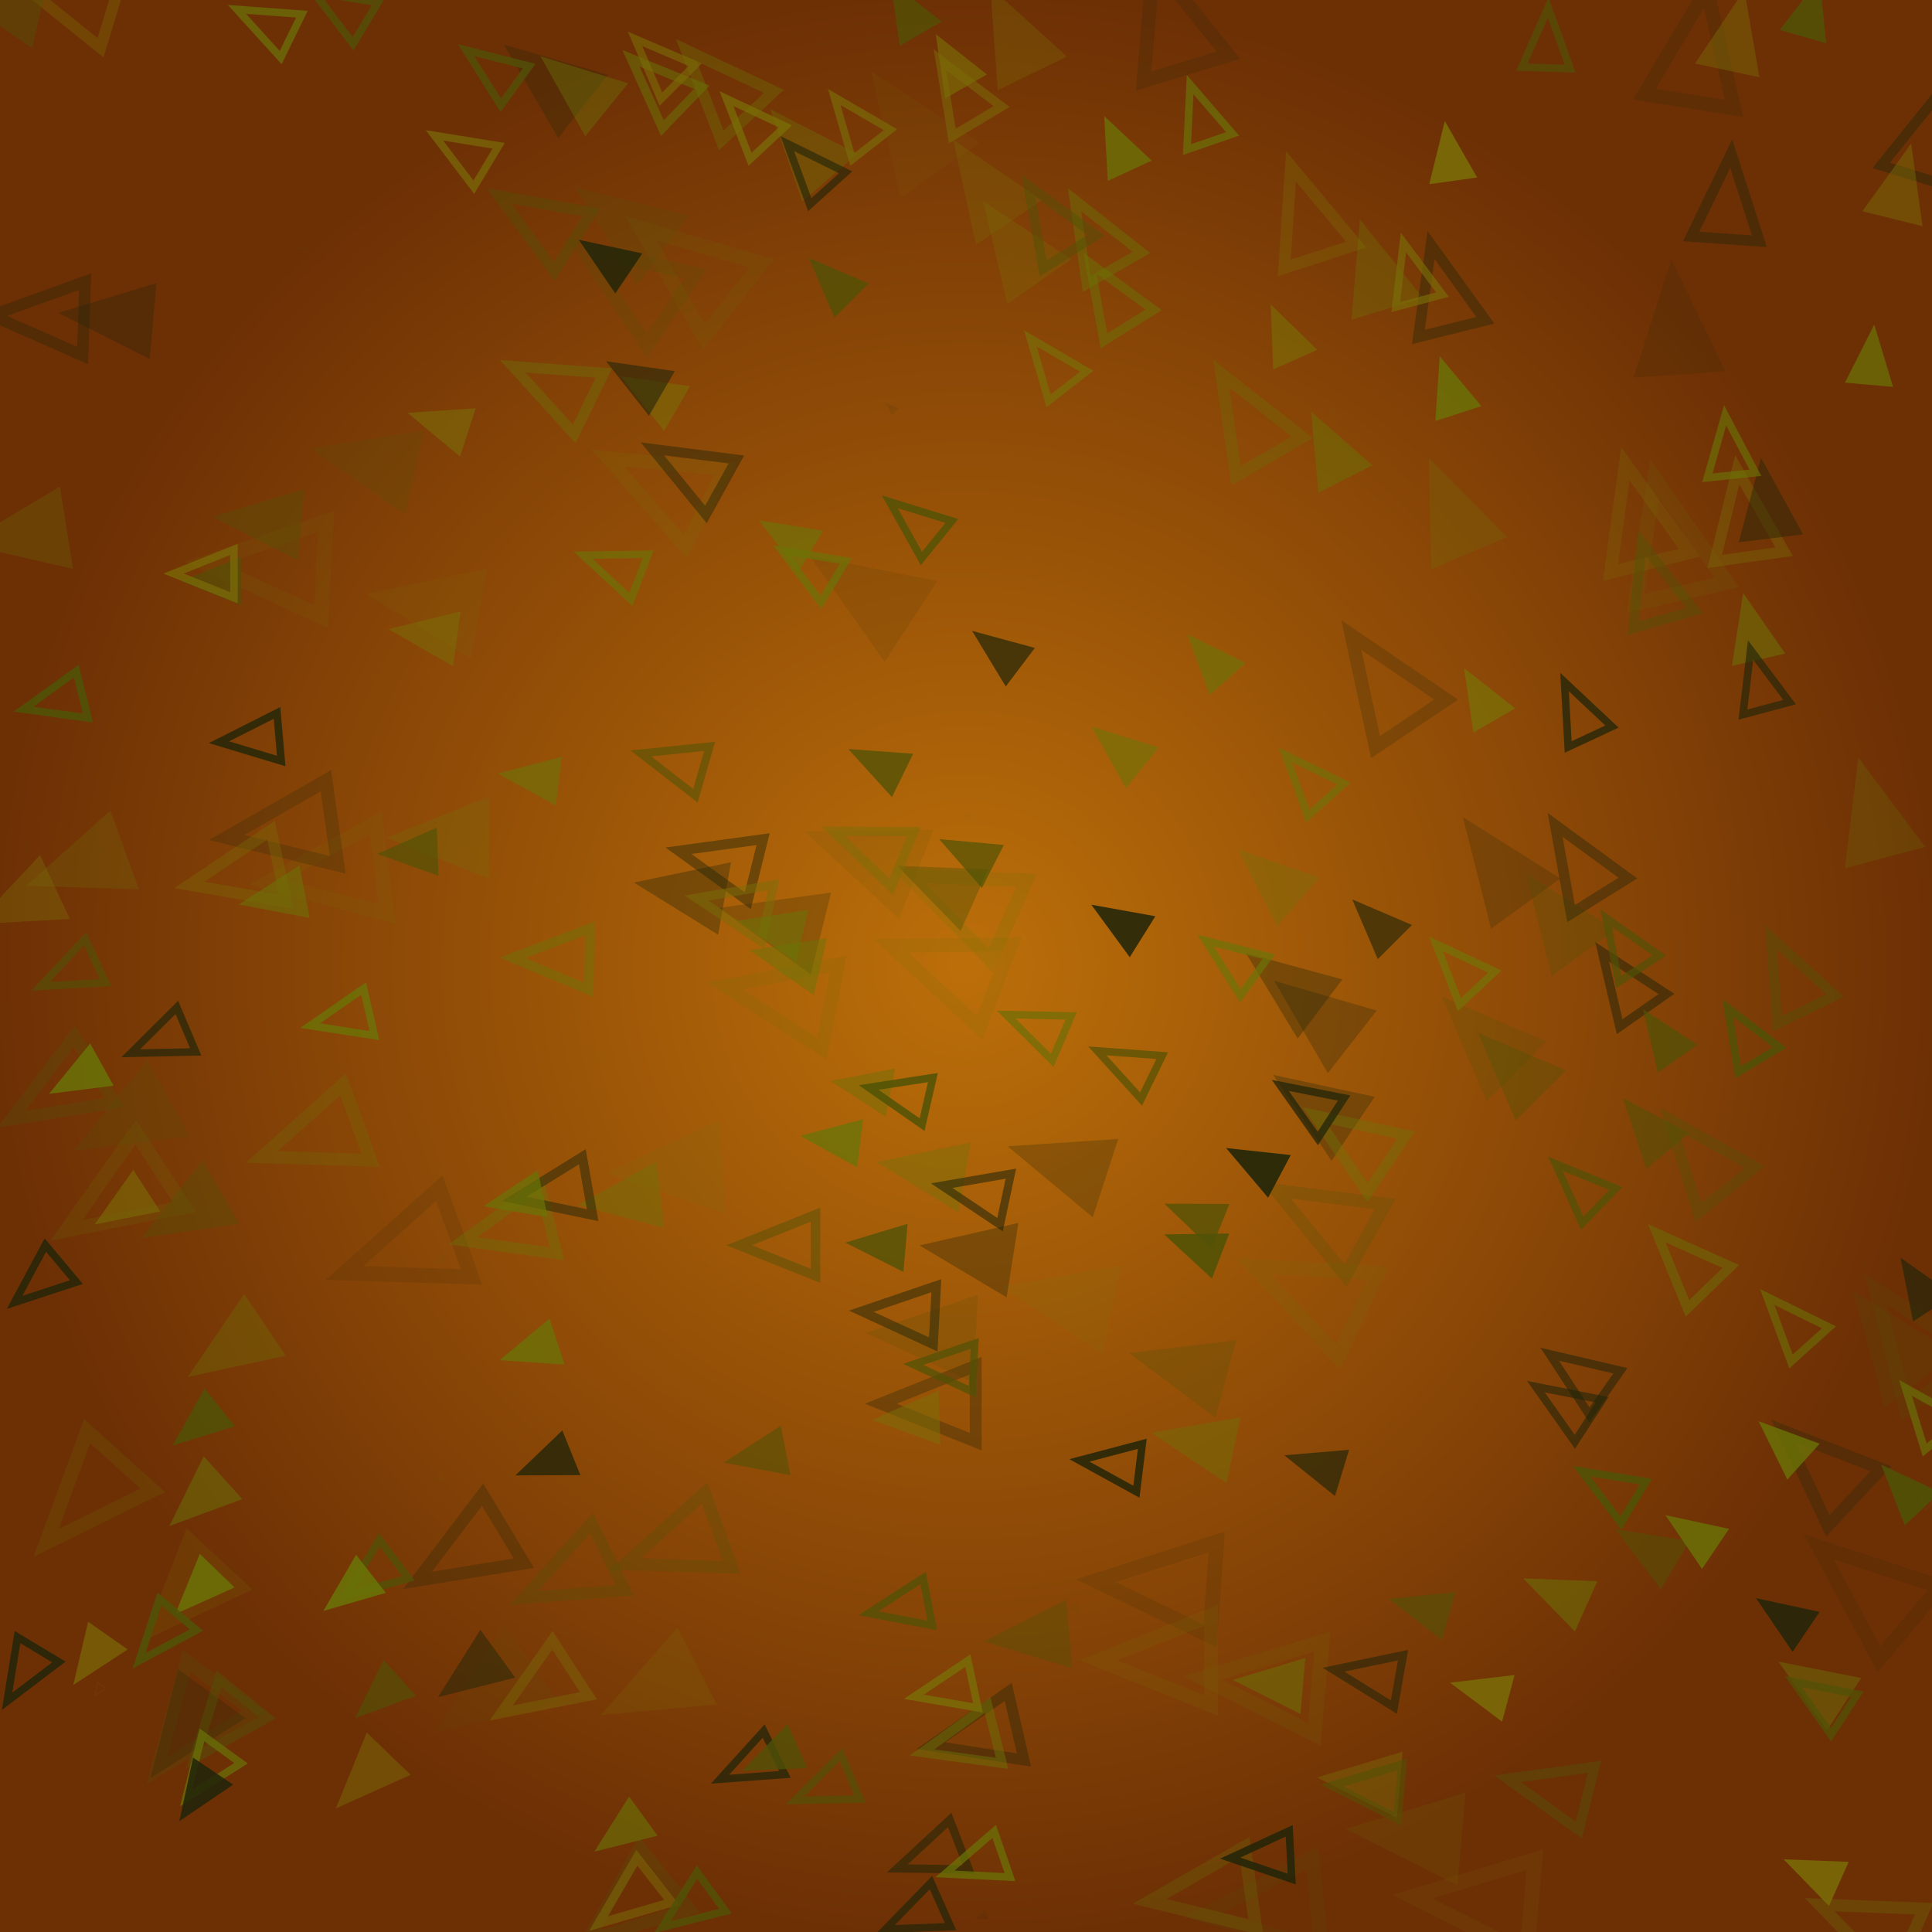 <svg xmlns="http://www.w3.org/2000/svg" preserveaspectratio="xMidYMid meet" viewBox="0 0 256 256" style="background-color: #000000"><style type="text/css">.c0{stroke:#7a6d07;fill:#7a6d07} .c1{stroke:#505206;fill:#505206} .c2{stroke:#1f2409;fill:#1f2409} .c3{stroke:#6a7407;fill:#6a7407} .f1 {filter:url(#b1)} .f2 {filter:url(#b2)} .f3 {filter:url(#b3)} .f4 {filter:url(#b4)} </style>
<defs><radialGradient id="gr" cx="50%" cy="50%" r="50%" fx="50%" fy="50%"><stop offset="0%" style="stop-color:#bc6f09; stop-opacity:1"/><stop offset="100%" style="stop-color:#6d3005; stop-opacity:1"/></radialGradient><filter id="b1" x="0" y="0" width="100%" height="100%"><feGaussianBlur in="SourceGraphic" stdDeviation="0.2"/></filter><filter id="b2" x="0" y="0" width="100%" height="100%"><feGaussianBlur in="SourceGraphic" stdDeviation="0.4"/></filter><filter id="b3" x="0" y="0" width="100%" height="100%"><feGaussianBlur in="SourceGraphic" stdDeviation="0.8"/></filter><filter id="b4" x="0" y="0" width="100%" height="100%"><feGaussianBlur in="SourceGraphic" stdDeviation="1.6"/></filter><circle id="s10" cx="0" cy="0" r="8" stroke-width="0"/><circle id="s11" cx="0" cy="0" r="8" fill="none" stroke-width="2"/><polygon id="s20" points="0,-12,0,12" fill="none" stroke-width="4"/><polygon id="s21" points="-4,-12,4,-12,4,12,-4,12" stroke-width="0"/><polygon id="s30" points="0,-8 6.4,8 -6.4,8" stroke-width="0"/><polygon id="s31" points="0,-8 6.4,8 -6.4,8" fill="none" stroke-width="2"/><polygon id="s40" points="-7.2,-8 7.2,-8 7.2,8 -7.2,8" stroke-width="0"/><polygon id="s41" points="-7.2,-8 7.2,-8 7.2,8 -7.2,8" fill="none" stroke-width="2"/></defs><rect x="0" y="0" width="256" height="256" style="fill:url(#gr)"/>
<clipPath id="rain-canvas-clip"><rect x="0" y="0" width="256" height="256" /></clipPath><g id="rain-canvas" clip-path="url(#rain-canvas-clip)"><g transform="translate(58,167) rotate(251)" opacity="0.053"><use href="#s30" class="c3 f4" transform="scale(0.105)"/></g>
<g transform="translate(119,159) rotate(278)" opacity="0.056"><use href="#s31" class="c3 f4" transform="scale(0.104)"/></g>
<g transform="translate(114,15) rotate(323)" opacity="0.059"><use href="#s30" class="c3 f4" transform="scale(0.104)"/></g>
<g transform="translate(93,123) rotate(280)" opacity="0.062"><use href="#s31" class="c3 f4" transform="scale(0.104)"/></g>
<g transform="translate(177,55) rotate(335)" opacity="0.065"><use href="#s31" class="c3 f4" transform="scale(0.103)"/></g>
<g transform="translate(58,196) rotate(241)" opacity="0.068"><use href="#s30" class="c0 f4" transform="scale(0.103)"/></g>
<g transform="translate(13,224) rotate(214)" opacity="0.071"><use href="#s31" class="c0 f4" transform="scale(0.103)"/></g>
<g transform="translate(175,96) rotate(321)" opacity="0.074"><use href="#s31" class="c0 f4" transform="scale(0.103)"/></g>
<g transform="translate(128,108) rotate(298)" opacity="0.077"><use href="#s30" class="c0 f4" transform="scale(0.102)"/></g>
<g transform="translate(40,33) rotate(288)" opacity="0.080"><use href="#s30" class="c1 f4" transform="scale(0.102)"/></g>
<g transform="translate(142,213) rotate(268)" opacity="0.083"><use href="#s30" class="c1 f4" transform="scale(0.102)"/></g>
<g transform="translate(148,140) rotate(296)" opacity="0.086"><use href="#s30" class="c0 f4" transform="scale(0.101)"/></g>
<g transform="translate(255,199) rotate(317)" opacity="0.089"><use href="#s31" class="c3 f4" transform="scale(0.101)"/></g>
<g transform="translate(79,140) rotate(269)" opacity="0.092"><use href="#s31" class="c0 f4" transform="scale(0.101)"/></g>
<g transform="translate(130,254) rotate(249)" opacity="0.095"><use href="#s30" class="c2 f4" transform="scale(0.101)"/></g>
<g transform="translate(118,54) rotate(312)" opacity="0.098"><use href="#s30" class="c2 f4" transform="scale(0.1)"/></g>
<g transform="translate(114,78) rotate(303)" opacity="0.101"><use href="#s30" class="c2 f4" transform="scale(0.999)"/></g>
<g transform="translate(120,16) rotate(325)" opacity="0.104"><use href="#s30" class="c0 f4" transform="scale(0.996)"/></g>
<g transform="translate(114,113) rotate(291)" opacity="0.107"><use href="#s30" class="c1 f4" transform="scale(0.993)"/></g>
<g transform="translate(64,225) rotate(234)" opacity="0.110"><use href="#s30" class="c1 f4" transform="scale(0.990)"/></g>
<g transform="translate(35,75) rotate(273)" opacity="0.113"><use href="#s31" class="c3 f4" transform="scale(0.987)"/></g>
<g transform="translate(195,252) rotate(275)" opacity="0.116"><use href="#s31" class="c0 f4" transform="scale(0.984)"/></g>
<g transform="translate(247,210) rotate(310)" opacity="0.119"><use href="#s31" class="c2 f4" transform="scale(0.981)"/></g>
<g transform="translate(53,166) rotate(250)" opacity="0.122"><use href="#s31" class="c2 f4" transform="scale(0.978)"/></g>
<g transform="translate(153,210) rotate(274)" opacity="0.125"><use href="#s31" class="c2 f4" transform="scale(0.975)"/></g>
<g transform="translate(221,71) rotate(347)" opacity="0.128"><use href="#s31" class="c3 f4" transform="scale(0.972)"/></g>
<g transform="translate(88,155) rotate(267)" opacity="0.131"><use href="#s30" class="c3 f4" transform="scale(0.969)"/></g>
<g transform="translate(91,35) rotate(308)" opacity="0.134"><use href="#s31" class="c3 f4" transform="scale(0.966)"/></g>
<g transform="translate(167,223) rotate(275)" opacity="0.137"><use href="#s31" class="c3 f4" transform="scale(0.963)"/></g>
<g transform="translate(186,243) rotate(275)" opacity="0.140"><use href="#s30" class="c3 f4" transform="scale(0.960)"/></g>
<g transform="translate(173,171) rotate(295)" opacity="0.143"><use href="#s31" class="c3 f4" transform="scale(0.957)"/></g>
<g transform="translate(222,42) rotate(356)" opacity="0.146"><use href="#s30" class="c2 f4" transform="scale(0.954)"/></g>
<g transform="translate(43,116) rotate(263)" opacity="0.149"><use href="#s31" class="c0 f4" transform="scale(0.951)"/></g>
<g transform="translate(56,80) rotate(280)" opacity="0.152"><use href="#s30" class="c0 f4" transform="scale(0.948)"/></g>
<g transform="translate(253,177) rotate(324)" opacity="0.155"><use href="#s31" class="c1 f4" transform="scale(0.945)"/></g>
<g transform="translate(167,253) rotate(264)" opacity="0.158"><use href="#s31" class="c1 f4" transform="scale(0.942)"/></g>
<g transform="translate(225,6) rotate(9)" opacity="0.161"><use href="#s31" class="c2 f4" transform="scale(0.939)"/></g>
<g transform="translate(140,172) rotate(282)" opacity="0.164"><use href="#s30" class="c0 f4" transform="scale(0.936)"/></g>
<g transform="translate(153,220) rotate(270)" opacity="0.167"><use href="#s31" class="c0 f4" transform="scale(0.933)"/></g>
<g transform="translate(24,212) rotate(223)" opacity="0.170"><use href="#s30" class="c0 f4" transform="scale(0.930)"/></g>
<g transform="translate(125,128) rotate(291)" opacity="0.173"><use href="#s31" class="c0 f4" transform="scale(0.927)"/></g>
<g transform="translate(15,159) rotate(237)" opacity="0.176"><use href="#s31" class="c3 f4" transform="scale(0.924)"/></g>
<g transform="translate(250,177) rotate(323)" opacity="0.179"><use href="#s30" class="c1 f4" transform="scale(0.921)"/></g>
<g transform="translate(155,2) rotate(343)" opacity="0.182"><use href="#s31" class="c2 f4" transform="scale(0.918)"/></g>
<g transform="translate(11,199) rotate(222)" opacity="0.185"><use href="#s31" class="c3 f4" transform="scale(0.915)"/></g>
<g transform="translate(122,177) rotate(273)" opacity="0.188"><use href="#s30" class="c1 f4" transform="scale(0.912)"/></g>
<g transform="translate(127,119) rotate(294)" opacity="0.191"><use href="#s31" class="c3 f4" transform="scale(0.909)"/></g>
<g transform="translate(16,149) rotate(241)" opacity="0.194"><use href="#s30" class="c1 f4" transform="scale(0.906)"/></g>
<g transform="translate(87,64) rotate(297)" opacity="0.197"><use href="#s31" class="c0 f4" transform="scale(0.903)"/></g>
<g transform="translate(83,37) rotate(304)" opacity="0.200"><use href="#s31" class="c1 f4" transform="scale(0.900)"/></g>
<g transform="translate(82,29) rotate(306)" opacity="0.203"><use href="#s30" class="c1 f4" transform="scale(0.897)"/></g>
<g transform="translate(86,224) rotate(243)" opacity="0.206"><use href="#s30" class="c0 f4" transform="scale(0.894)"/></g>
<g transform="translate(48,61) rotate(283)" opacity="0.209"><use href="#s30" class="c1 f4" transform="scale(0.891)"/></g>
<g transform="translate(103,132) rotate(281)" opacity="0.212"><use href="#s31" class="c0 f4" transform="scale(0.888)"/></g>
<g transform="translate(198,114) rotate(324)" opacity="0.215"><use href="#s30" class="c2 f4" transform="scale(0.885)"/></g>
<g transform="translate(183,90) rotate(326)" opacity="0.218"><use href="#s31" class="c2 f4" transform="scale(0.882)"/></g>
<g transform="translate(37,110) rotate(262)" opacity="0.221"><use href="#s31" class="c2 f4" transform="scale(0.879)"/></g>
<g transform="translate(196,137) rotate(315)" opacity="0.224"><use href="#s30" class="c1 f4" transform="scale(0.876)"/></g>
<g transform="translate(102,122) rotate(284)" opacity="0.227"><use href="#s30" class="c2 f4" transform="scale(0.873)"/></g>
<g transform="translate(25,229) rotate(217)" opacity="0.230"><use href="#s31" class="c1 f4" transform="scale(0.870)"/></g>
<g transform="translate(10,115) rotate(250)" opacity="0.233"><use href="#s30" class="c3 f4" transform="scale(0.867)"/></g>
<g transform="translate(24,230) rotate(216)" opacity="0.236"><use href="#s30" class="c2 f4" transform="scale(0.864)"/></g>
<g transform="translate(2,71) rotate(261)" opacity="0.239"><use href="#s30" class="c3 f4" transform="scale(0.861)"/></g>
<g transform="translate(248,107) rotate(345)" opacity="0.242"><use href="#s30" class="c3 f4" transform="scale(0.858)"/></g>
<g transform="translate(192,67) rotate(337)" opacity="0.245"><use href="#s30" class="c3 f4" transform="scale(0.855)"/></g>
<g transform="translate(140,154) rotate(288)" opacity="0.248"><use href="#s30" class="c2 f4" transform="scale(0.852)"/></g>
<g transform="translate(58,111) rotate(270)" opacity="0.251"><use href="#s30" class="c3 f4" transform="scale(0.849)"/></g>
<g transform="translate(175,161) rotate(299)" opacity="0.254"><use href="#s31" class="c1 f4" transform="scale(0.846)"/></g>
<g transform="translate(217,68) rotate(346)" opacity="0.257"><use href="#s31" class="c0 f4" transform="scale(0.843)"/></g>
<g transform="translate(159,251) rotate(262)" opacity="0.260"><use href="#s31" class="c3 f4" transform="scale(0.840)"/></g>
<g transform="translate(41,151) rotate(250)" opacity="0.263"><use href="#s31" class="c3 f4" transform="scale(0.837)"/></g>
<g transform="translate(72,10) rotate(308)" opacity="0.266"><use href="#s30" class="c2 f4" transform="scale(0.834)"/></g>
<g transform="translate(156,181) rotate(285)" opacity="0.269"><use href="#s30" class="c1 f4" transform="scale(0.831)"/></g>
<g transform="translate(61,206) rotate(239)" opacity="0.272"><use href="#s31" class="c2 f4" transform="scale(0.828)"/></g>
<g transform="translate(130,24) rotate(326)" opacity="0.275"><use href="#s30" class="c0 f4" transform="scale(0.825)"/></g>
<g transform="translate(174,134) rotate(308)" opacity="0.278"><use href="#s30" class="c2 f4" transform="scale(0.822)"/></g>
<g transform="translate(89,205) rotate(250)" opacity="0.281"><use href="#s31" class="c1 f4" transform="scale(0.819)"/></g>
<g transform="translate(83,253) rotate(231)" opacity="0.284"><use href="#s31" class="c1 f4" transform="scale(0.816)"/></g>
<g transform="translate(206,121) rotate(324)" opacity="0.287"><use href="#s30" class="c1 f4" transform="scale(0.813)"/></g>
<g transform="translate(134,32) rotate(325)" opacity="0.290"><use href="#s30" class="c0 f4" transform="scale(0.810)"/></g>
<g transform="translate(241,194) rotate(313)" opacity="0.293"><use href="#s31" class="c2 f4" transform="scale(0.807)"/></g>
<g transform="translate(247,255) rotate(294)" opacity="0.296"><use href="#s31" class="c3 f4" transform="scale(0.804)"/></g>
<g transform="translate(7,145) rotate(239)" opacity="0.299"><use href="#s31" class="c1 f4" transform="scale(0.801)"/></g>
<g transform="translate(174,146) rotate(304)" opacity="0.302"><use href="#s30" class="c2 f3" transform="scale(0.798)"/></g>
<g transform="translate(134,4) rotate(334)" opacity="0.305"><use href="#s30" class="c0 f3" transform="scale(0.795)"/></g>
<g transform="translate(165,55) rotate(330)" opacity="0.308"><use href="#s31" class="c3 f3" transform="scale(0.792)"/></g>
<g transform="translate(14,42) rotate(275)" opacity="0.311"><use href="#s30" class="c2 f3" transform="scale(0.789)"/></g>
<g transform="translate(123,186) rotate(270)" opacity="0.314"><use href="#s31" class="c2 f3" transform="scale(0.786)"/></g>
<g transform="translate(173,28) rotate(342)" opacity="0.317"><use href="#s31" class="c0 f3" transform="scale(0.783)"/></g>
<g transform="translate(128,166) rotate(279)" opacity="0.320"><use href="#s30" class="c2 f3" transform="scale(0.780)"/></g>
<g transform="translate(75,209) rotate(244)" opacity="0.323"><use href="#s31" class="c1 f3" transform="scale(0.777)"/></g>
<g transform="translate(182,35) rotate(343)" opacity="0.326"><use href="#s30" class="c3 f3" transform="scale(0.774)"/></g>
<g transform="translate(30,179) rotate(236)" opacity="0.329"><use href="#s30" class="c3 f3" transform="scale(0.771)"/></g>
<g transform="translate(170,130) rotate(307)" opacity="0.332"><use href="#s30" class="c2 f3" transform="scale(0.768)"/></g>
<g transform="translate(5,42) rotate(272)" opacity="0.335"><use href="#s31" class="c2 f3" transform="scale(0.765)"/></g>
<g transform="translate(90,118) rotate(280)" opacity="0.338"><use href="#s30" class="c2 f3" transform="scale(0.762)"/></g>
<g transform="translate(24,161) rotate(240)" opacity="0.341"><use href="#s30" class="c1 f3" transform="scale(0.759)"/></g>
<g transform="translate(31,116) rotate(258)" opacity="0.344"><use href="#s31" class="c0 f3" transform="scale(0.756)"/></g>
<g transform="translate(106,19) rotate(319)" opacity="0.347"><use href="#s30" class="c3 f3" transform="scale(0.753)"/></g>
<g transform="translate(225,153) rotate(321)" opacity="0.350"><use href="#s31" class="c1 f3" transform="scale(0.750)"/></g>
<g transform="translate(9,0) rotate(287)" opacity="0.353"><use href="#s31" class="c0 f3" transform="scale(0.747)"/></g>
<g transform="translate(95,11) rotate(317)" opacity="0.356"><use href="#s31" class="c3 f3" transform="scale(0.744)"/></g>
<g transform="translate(34,69) rotate(275)" opacity="0.359"><use href="#s30" class="c1 f3" transform="scale(0.741)"/></g>
<g transform="translate(122,155) rotate(280)" opacity="0.362"><use href="#s30" class="c3 f3" transform="scale(0.738)"/></g>
<g transform="translate(200,141) rotate(315)" opacity="0.365"><use href="#s30" class="c1 f3" transform="scale(0.735)"/></g>
<g transform="translate(67,163) rotate(256)" opacity="0.368"><use href="#s31" class="c3 f3" transform="scale(0.732)"/></g>
<g transform="translate(2,120) rotate(245)" opacity="0.371"><use href="#s30" class="c0 f3" transform="scale(0.729)"/></g>
<g transform="translate(231,68) rotate(352)" opacity="0.374"><use href="#s31" class="c0 f3" transform="scale(0.726)"/></g>
<g transform="translate(129,230) rotate(257)" opacity="0.377"><use href="#s31" class="c2 f3" transform="scale(0.723)"/></g>
<g transform="translate(71,29) rotate(302)" opacity="0.380"><use href="#s31" class="c1 f3" transform="scale(0.720)"/></g>
<g transform="translate(179,151) rotate(304)" opacity="0.383"><use href="#s31" class="c3 f3" transform="scale(0.717)"/></g>
<g transform="translate(191,38) rotate(346)" opacity="0.386"><use href="#s31" class="c2 f3" transform="scale(0.714)"/></g>
<g transform="translate(136,217) rotate(265)" opacity="0.389"><use href="#s30" class="c1 f3" transform="scale(0.711)"/></g>
<g transform="translate(229,26) rotate(4)" opacity="0.392"><use href="#s31" class="c2 f3" transform="scale(0.708)"/></g>
<g transform="translate(76,11) rotate(309)" opacity="0.395"><use href="#s30" class="c3 f3" transform="scale(0.705)"/></g>
<g transform="translate(73,51) rotate(296)" opacity="0.398"><use href="#s31" class="c3 f3" transform="scale(0.702)"/></g>
<g transform="translate(124,117) rotate(294)" opacity="0.401"><use href="#s30" class="c1 f2" transform="scale(0.699)"/></g>
<g transform="translate(158,191) rotate(282)" opacity="0.404"><use href="#s30" class="c3 f2" transform="scale(0.696)"/></g>
<g transform="translate(209,114) rotate(328)" opacity="0.407"><use href="#s31" class="c2 f2" transform="scale(0.693)"/></g>
<g transform="translate(82,159) rotate(263)" opacity="0.410"><use href="#s30" class="c3 f2" transform="scale(0.690)"/></g>
<g transform="translate(180,236) rotate(275)" opacity="0.413"><use href="#s30" class="c0 f2" transform="scale(0.687)"/></g>
<g transform="translate(71,224) rotate(237)" opacity="0.416"><use href="#s31" class="c0 f2" transform="scale(0.684)"/></g>
<g transform="translate(230,4) rotate(12)" opacity="0.419"><use href="#s30" class="c0 f2" transform="scale(0.681)"/></g>
<g transform="translate(255,18) rotate(17)" opacity="0.422"><use href="#s31" class="c2 f2" transform="scale(0.678)"/></g>
<g transform="translate(205,237) rotate(284)" opacity="0.425"><use href="#s31" class="c1 f2" transform="scale(0.675)"/></g>
<g transform="translate(234,66) rotate(353)" opacity="0.428"><use href="#s30" class="c2 f2" transform="scale(0.672)"/></g>
<g transform="translate(0,1) rotate(283)" opacity="0.431"><use href="#s30" class="c1 f2" transform="scale(0.669)"/></g>
<g transform="translate(168,116) rotate(311)" opacity="0.434"><use href="#s30" class="c0 f2" transform="scale(0.666)"/></g>
<g transform="translate(237,129) rotate(334)" opacity="0.437"><use href="#s31" class="c1 f2" transform="scale(0.663)"/></g>
<g transform="translate(219,77) rotate(344)" opacity="0.440"><use href="#s31" class="c1 f2" transform="scale(0.660)"/></g>
<g transform="translate(95,114) rotate(284)" opacity="0.443"><use href="#s31" class="c2 f2" transform="scale(0.657)"/></g>
<g transform="translate(145,31) rotate(330)" opacity="0.446"><use href="#s31" class="c3 f2" transform="scale(0.654)"/></g>
<g transform="translate(91,62) rotate(299)" opacity="0.449"><use href="#s31" class="c2 f2" transform="scale(0.651)"/></g>
<g transform="translate(240,223) rotate(303)" opacity="0.452"><use href="#s30" class="c3 f2" transform="scale(0.648)"/></g>
<g transform="translate(139,29) rotate(328)" opacity="0.455"><use href="#s31" class="c1 f2" transform="scale(0.645)"/></g>
<g transform="translate(252,24) rotate(14)" opacity="0.458"><use href="#s30" class="c0 f2" transform="scale(0.642)"/></g>
<g transform="translate(29,229) rotate(219)" opacity="0.461"><use href="#s31" class="c1 f2" transform="scale(0.639)"/></g>
<g transform="translate(73,127) rotate(271)" opacity="0.464"><use href="#s31" class="c3 f2" transform="scale(0.636)"/></g>
<g transform="translate(103,165) rotate(270)" opacity="0.467"><use href="#s31" class="c1 f2" transform="scale(0.633)"/></g>
<g transform="translate(48,236) rotate(224)" opacity="0.470"><use href="#s30" class="c0 f2" transform="scale(0.630)"/></g>
<g transform="translate(176,59) rotate(333)" opacity="0.473"><use href="#s30" class="c3 f2" transform="scale(0.627)"/></g>
<g transform="translate(223,167) rotate(316)" opacity="0.476"><use href="#s31" class="c3 f2" transform="scale(0.624)"/></g>
<g transform="translate(127,231) rotate(256)" opacity="0.479"><use href="#s31" class="c3 f2" transform="scale(0.621)"/></g>
<g transform="translate(115,112) rotate(292)" opacity="0.482"><use href="#s31" class="c0 f2" transform="scale(0.618)"/></g>
<g transform="translate(73,158) rotate(260)" opacity="0.485"><use href="#s31" class="c2 f2" transform="scale(0.615)"/></g>
<g transform="translate(62,222) rotate(234)" opacity="0.488"><use href="#s30" class="c2 f2" transform="scale(0.612)"/></g>
<g transform="translate(119,174) rotate(273)" opacity="0.491"><use href="#s31" class="c2 f2" transform="scale(0.609)"/></g>
<g transform="translate(147,39) rotate(328)" opacity="0.494"><use href="#s31" class="c3 f2" transform="scale(0.606)"/></g>
<g transform="translate(104,127) rotate(283)" opacity="0.497"><use href="#s30" class="c3 f2" transform="scale(0.603)"/></g>
<g transform="translate(97,120) rotate(282)" opacity="0.500"><use href="#s31" class="c0 f1" transform="scale(0.600)"/></g>
<g transform="translate(26,199) rotate(228)" opacity="0.503"><use href="#s30" class="c3 f1" transform="scale(0.597)"/></g>
<g transform="translate(127,12) rotate(329)" opacity="0.506"><use href="#s31" class="c0 f1" transform="scale(0.594)"/></g>
<g transform="translate(215,130) rotate(325)" opacity="0.509"><use href="#s31" class="c2 f1" transform="scale(0.591)"/></g>
<g transform="translate(87,11) rotate(314)" opacity="0.512"><use href="#s31" class="c3 f1" transform="scale(0.588)"/></g>
<g transform="translate(83,252) rotate(232)" opacity="0.515"><use href="#s31" class="c0 f1" transform="scale(0.585)"/></g>
<g transform="translate(168,223) rotate(275)" opacity="0.518"><use href="#s30" class="c3 f1" transform="scale(0.582)"/></g>
<g transform="translate(218,205) rotate(301)" opacity="0.521"><use href="#s30" class="c1 f1" transform="scale(0.579)"/></g>
<g transform="translate(218,149) rotate(320)" opacity="0.524"><use href="#s30" class="c1 f1" transform="scale(0.576)"/></g>
<g transform="translate(56,84) rotate(278)" opacity="0.527"><use href="#s30" class="c0 f1" transform="scale(0.573)"/></g>
<g transform="translate(206,211) rotate(294)" opacity="0.530"><use href="#s30" class="c3 f1" transform="scale(0.570)"/></g>
<g transform="translate(232,83) rotate(347)" opacity="0.533"><use href="#s30" class="c3 f1" transform="scale(0.567)"/></g>
<g transform="translate(181,237) rotate(275)" opacity="0.536"><use href="#s31" class="c1 f1" transform="scale(0.564)"/></g>
<g transform="translate(120,188) rotate(268)" opacity="0.539"><use href="#s30" class="c0 f1" transform="scale(0.561)"/></g>
<g transform="translate(209,182) rotate(305)" opacity="0.542"><use href="#s31" class="c2 f1" transform="scale(0.558)"/></g>
<g transform="translate(36,119) rotate(259)" opacity="0.545"><use href="#s30" class="c3 f1" transform="scale(0.555)"/></g>
<g transform="translate(102,123) rotate(283)" opacity="0.548"><use href="#s30" class="c3 f1" transform="scale(0.552)"/></g>
<g transform="translate(123,246) rotate(249)" opacity="0.551"><use href="#s31" class="c2 f1" transform="scale(0.549)"/></g>
<g transform="translate(181,222) rotate(280)" opacity="0.554"><use href="#s31" class="c2 f1" transform="scale(0.546)"/></g>
<g transform="translate(148,99) rotate(309)" opacity="0.557"><use href="#s30" class="c3 f1" transform="scale(0.543)"/></g>
<g transform="translate(129,158) rotate(282)" opacity="0.560"><use href="#s31" class="c2 f1" transform="scale(0.540)"/></g>
<g transform="translate(86,52) rotate(300)" opacity="0.563"><use href="#s30" class="c0 f1" transform="scale(0.537)"/></g>
<g transform="translate(84,50) rotate(300)" opacity="0.566"><use href="#s30" class="c2 f1" transform="scale(0.534)"/></g>
<g transform="translate(89,101) rotate(286)" opacity="0.569"><use href="#s31" class="c1 f1" transform="scale(0.531)"/></g>
<g transform="translate(237,175) rotate(318)" opacity="0.572"><use href="#s31" class="c3 f1" transform="scale(0.528)"/></g>
<g transform="translate(58,56) rotate(288)" opacity="0.575"><use href="#s30" class="c0 f1" transform="scale(0.525)"/></g>
<g transform="translate(100,193) rotate(259)" opacity="0.578"><use href="#s30" class="c1 f1" transform="scale(0.522)"/></g>
<g transform="translate(207,186) rotate(303)" opacity="0.581"><use href="#s31" class="c2 f1" transform="scale(0.519)"/></g>
<g transform="translate(188,213) rotate(286)" opacity="0.584"><use href="#s30" class="c1 f1" transform="scale(0.516)"/></g>
<g transform="translate(16,160) rotate(237)" opacity="0.587"><use href="#s30" class="c0 f1" transform="scale(0.513)"/></g>
<g transform="translate(70,103) rotate(277)" opacity="0.590"><use href="#s30" class="c3 f1" transform="scale(0.510)"/></g>
<g transform="translate(114,144) rotate(281)" opacity="0.593"><use href="#s30" class="c0 f1" transform="scale(0.507)"/></g>
<g transform="translate(87,8) rotate(315)" opacity="0.596"><use href="#s31" class="c0 f1" transform="scale(0.504)"/></g>
<g transform="translate(82,243) rotate(234)" opacity="0.599"><use href="#s30" class="c3 f1" transform="scale(0.501)"/></g>
<g transform="translate(9,129) rotate(245)" opacity="0.602"><use href="#s31" class="c1 f0" transform="scale(0.500)"/></g>
<g transform="translate(173,103) rotate(318)" opacity="0.605"><use href="#s31" class="c3 f0" transform="scale(0.500)"/></g>
<g transform="translate(182,122) rotate(315)" opacity="0.608"><use href="#s30" class="c2 f0" transform="scale(0.500)"/></g>
<g transform="translate(107,22) rotate(318)" opacity="0.611"><use href="#s31" class="c2 f0" transform="scale(0.500)"/></g>
<g transform="translate(28,77) rotate(270)" opacity="0.614"><use href="#s30" class="c1 f0" transform="scale(0.500)"/></g>
<g transform="translate(160,87) rotate(318)" opacity="0.617"><use href="#s30" class="c3 f0" transform="scale(0.500)"/></g>
<g transform="translate(50,225) rotate(228)" opacity="0.620"><use href="#s30" class="c1 f0" transform="scale(0.500)"/></g>
<g transform="translate(170,44) rotate(336)" opacity="0.623"><use href="#s30" class="c0 f0" transform="scale(0.500)"/></g>
<g transform="translate(104,71) rotate(301)" opacity="0.626"><use href="#s30" class="c3 f0" transform="scale(0.500)"/></g>
<g transform="translate(233,90) rotate(345)" opacity="0.629"><use href="#s31" class="c2 f0" transform="scale(0.500)"/></g>
<g transform="translate(126,8) rotate(330)" opacity="0.632"><use href="#s30" class="c0 f0" transform="scale(0.500)"/></g>
<g transform="translate(81,75) rotate(291)" opacity="0.635"><use href="#s31" class="c3 f0" transform="scale(0.500)"/></g>
<g transform="translate(229,59) rotate(354)" opacity="0.638"><use href="#s31" class="c3 f0" transform="scale(0.500)"/></g>
<g transform="translate(254,170) rotate(327)" opacity="0.641"><use href="#s30" class="c2 f0" transform="scale(0.500)"/></g>
<g transform="translate(255,187) rotate(321)" opacity="0.644"><use href="#s31" class="c3 f0" transform="scale(0.500)"/></g>
<g transform="translate(187,36) rotate(345)" opacity="0.647"><use href="#s31" class="c0 f0" transform="scale(0.500)"/></g>
<g transform="translate(109,237) rotate(247)" opacity="0.650"><use href="#s31" class="c1 f0" transform="scale(0.500)"/></g>
<g transform="translate(113,16) rotate(322)" opacity="0.653"><use href="#s31" class="c0 f0" transform="scale(0.500)"/></g>
<g transform="translate(54,113) rotate(268)" opacity="0.656"><use href="#s30" class="c1 f0" transform="scale(0.500)"/></g>
<g transform="translate(174,194) rotate(287)" opacity="0.659"><use href="#s30" class="c2 f0" transform="scale(0.500)"/></g>
<g transform="translate(12,220) rotate(215)" opacity="0.662"><use href="#s30" class="c0 f0" transform="scale(0.500)"/></g>
<g transform="translate(215,125) rotate(327)" opacity="0.665"><use href="#s31" class="c1 f0" transform="scale(0.500)"/></g>
<g transform="translate(159,15) rotate(341)" opacity="0.668"><use href="#s31" class="c3 f0" transform="scale(0.500)"/></g>
<g transform="translate(107,75) rotate(301)" opacity="0.671"><use href="#s31" class="c3 f0" transform="scale(0.500)"/></g>
<g transform="translate(61,20) rotate(301)" opacity="0.674"><use href="#s31" class="c0 f0" transform="scale(0.500)"/></g>
<g transform="translate(163,127) rotate(306)" opacity="0.677"><use href="#s31" class="c3 f0" transform="scale(0.500)"/></g>
<g transform="translate(205,5) rotate(2)" opacity="0.680"><use href="#s31" class="c1 f0" transform="scale(0.500)"/></g>
<g transform="translate(21,138) rotate(247)" opacity="0.683"><use href="#s31" class="c2 f0" transform="scale(0.500)"/></g>
<g transform="translate(121,254) rotate(246)" opacity="0.686"><use href="#s31" class="c2 f0" transform="scale(0.500)"/></g>
<g transform="translate(35,3) rotate(296)" opacity="0.689"><use href="#s31" class="c3 f0" transform="scale(0.500)"/></g>
<g transform="translate(132,86) rotate(307)" opacity="0.692"><use href="#s30" class="c2 f0" transform="scale(0.500)"/></g>
<g transform="translate(128,113) rotate(297)" opacity="0.695"><use href="#s30" class="c1 f0" transform="scale(0.500)"/></g>
<g transform="translate(149,141) rotate(296)" opacity="0.698"><use href="#s31" class="c1 f0" transform="scale(0.500)"/></g>
<g transform="translate(27,235) rotate(216)" opacity="0.701"><use href="#s31" class="c3 f0" transform="scale(0.500)"/></g>
<g transform="translate(220,137) rotate(325)" opacity="0.704"><use href="#s30" class="c1 f0" transform="scale(0.500)"/></g>
<g transform="translate(248,47) rotate(5)" opacity="0.707"><use href="#s30" class="c3 f0" transform="scale(0.500)"/></g>
<g transform="translate(27,76) rotate(270)" opacity="0.710"><use href="#s31" class="c0 f0" transform="scale(0.500)"/></g>
<g transform="translate(139,48) rotate(322)" opacity="0.713"><use href="#s31" class="c0 f0" transform="scale(0.500)"/></g>
<g transform="translate(68,159) rotate(258)" opacity="0.716"><use href="#s30" class="c3 f0" transform="scale(0.500)"/></g>
<g transform="translate(209,157) rotate(314)" opacity="0.719"><use href="#s31" class="c1 f0" transform="scale(0.500)"/></g>
<g transform="translate(125,181) rotate(273)" opacity="0.722"><use href="#s31" class="c1 f0" transform="scale(0.500)"/></g>
<g transform="translate(129,247) rotate(251)" opacity="0.725"><use href="#s31" class="c3 f0" transform="scale(0.500)"/></g>
<g transform="translate(99,16) rotate(317)" opacity="0.728"><use href="#s31" class="c0 f0" transform="scale(0.500)"/></g>
<g transform="translate(173,146) rotate(303)" opacity="0.731"><use href="#s31" class="c2 f0" transform="scale(0.500)"/></g>
<g transform="translate(158,161) rotate(292)" opacity="0.734"><use href="#s30" class="c1 f0" transform="scale(0.500)"/></g>
<g transform="translate(241,225) rotate(303)" opacity="0.737"><use href="#s31" class="c1 f0" transform="scale(0.500)"/></g>
<g transform="translate(99,234) rotate(244)" opacity="0.740"><use href="#s31" class="c2 f0" transform="scale(0.500)"/></g>
<g transform="translate(120,1) rotate(330)" opacity="0.743"><use href="#s30" class="c1 f0" transform="scale(0.500)"/></g>
<g transform="translate(209,94) rotate(335)" opacity="0.746"><use href="#s31" class="c2 f0" transform="scale(0.500)"/></g>
<g transform="translate(119,213) rotate(259)" opacity="0.749"><use href="#s31" class="c1 f0" transform="scale(0.500)"/></g>
<g transform="translate(49,209) rotate(233)" opacity="0.752"><use href="#s31" class="c1 f0" transform="scale(0.500)"/></g>
<g transform="translate(70,179) rotate(252)" opacity="0.755"><use href="#s30" class="c3 f0" transform="scale(0.500)"/></g>
<g transform="translate(148,19) rotate(335)" opacity="0.758"><use href="#s30" class="c3 f0" transform="scale(0.500)"/></g>
<g transform="translate(110,37) rotate(315)" opacity="0.761"><use href="#s30" class="c1 f0" transform="scale(0.500)"/></g>
<g transform="translate(72,194) rotate(248)" opacity="0.764"><use href="#s30" class="c2 f0" transform="scale(0.500)"/></g>
<g transform="translate(45,1) rotate(301)" opacity="0.767"><use href="#s31" class="c1 f0" transform="scale(0.500)"/></g>
<g transform="translate(102,233) rotate(246)" opacity="0.770"><use href="#s30" class="c1 f0" transform="scale(0.500)"/></g>
<g transform="translate(116,101) rotate(296)" opacity="0.773"><use href="#s30" class="c1 f0" transform="scale(0.500)"/></g>
<g transform="translate(116,165) rotate(275)" opacity="0.776"><use href="#s30" class="c1 f0" transform="scale(0.500)"/></g>
<g transform="translate(45,135) rotate(257)" opacity="0.779"><use href="#s31" class="c3 f0" transform="scale(0.500)"/></g>
<g transform="translate(65,9) rotate(306)" opacity="0.782"><use href="#s31" class="c1 f0" transform="scale(0.500)"/></g>
<g transform="translate(224,203) rotate(304)" opacity="0.785"><use href="#s30" class="c3 f0" transform="scale(0.500)"/></g>
<g transform="translate(110,151) rotate(277)" opacity="0.788"><use href="#s30" class="c3 f0" transform="scale(0.500)"/></g>
<g transform="translate(192,51) rotate(342)" opacity="0.791"><use href="#s30" class="c3 f0" transform="scale(0.500)"/></g>
<g transform="translate(33,98) rotate(265)" opacity="0.794"><use href="#s31" class="c2 f0" transform="scale(0.500)"/></g>
<g transform="translate(121,69) rotate(309)" opacity="0.797"><use href="#s31" class="c1 f0" transform="scale(0.500)"/></g>
<g transform="translate(5,170) rotate(230)" opacity="0.800"><use href="#s31" class="c2 f0" transform="scale(0.500)"/></g>
<g transform="translate(236,191) rotate(312)" opacity="0.803"><use href="#s30" class="c3 f0" transform="scale(0.500)"/></g>
<g transform="translate(3,222) rotate(211)" opacity="0.806"><use href="#s31" class="c2 f0" transform="scale(0.500)"/></g>
<g transform="translate(236,214) rotate(304)" opacity="0.809"><use href="#s30" class="c2 f0" transform="scale(0.500)"/></g>
<g transform="translate(80,34) rotate(304)" opacity="0.812"><use href="#s30" class="c2 f0" transform="scale(0.500)"/></g>
<g transform="translate(196,92) rotate(330)" opacity="0.815"><use href="#s30" class="c0 f0" transform="scale(0.500)"/></g>
<g transform="translate(91,253) rotate(234)" opacity="0.818"><use href="#s31" class="c1 f0" transform="scale(0.500)"/></g>
<g transform="translate(26,211) rotate(224)" opacity="0.821"><use href="#s30" class="c3 f0" transform="scale(0.500)"/></g>
<g transform="translate(10,143) rotate(241)" opacity="0.824"><use href="#s30" class="c3 f0" transform="scale(0.500)"/></g>
<g transform="translate(147,194) rotate(277)" opacity="0.827"><use href="#s31" class="c2 f0" transform="scale(0.500)"/></g>
<g transform="translate(167,246) rotate(267)" opacity="0.830"><use href="#s31" class="c2 f0" transform="scale(0.500)"/></g>
<g transform="translate(231,137) rotate(329)" opacity="0.833"><use href="#s31" class="c1 f0" transform="scale(0.500)"/></g>
<g transform="translate(125,224) rotate(258)" opacity="0.836"><use href="#s31" class="c0 f0" transform="scale(0.500)"/></g>
<g transform="translate(240,248) rotate(294)" opacity="0.839"><use href="#s30" class="c0 f0" transform="scale(0.500)"/></g>
<g transform="translate(26,238) rotate(214)" opacity="0.842"><use href="#s30" class="c2 f0" transform="scale(0.500)"/></g>
<g transform="translate(240,1) rotate(16)" opacity="0.845"><use href="#s30" class="c1 f0" transform="scale(0.500)"/></g>
<g transform="translate(196,224) rotate(285)" opacity="0.848"><use href="#s30" class="c0 f0" transform="scale(0.500)"/></g>
<g transform="translate(119,145) rotate(283)" opacity="0.851"><use href="#s31" class="c1 f0" transform="scale(0.500)"/></g>
<g transform="translate(193,128) rotate(317)" opacity="0.854"><use href="#s31" class="c0 f0" transform="scale(0.500)"/></g>
<g transform="translate(26,189) rotate(231)" opacity="0.857"><use href="#s30" class="c1 f0" transform="scale(0.500)"/></g>
<g transform="translate(213,197) rotate(301)" opacity="0.860"><use href="#s31" class="c1 f0" transform="scale(0.500)"/></g>
<g transform="translate(148,122) rotate(302)" opacity="0.863"><use href="#s30" class="c2 f0" transform="scale(0.500)"/></g>
<g transform="translate(46,211) rotate(232)" opacity="0.866"><use href="#s30" class="c3 f0" transform="scale(0.500)"/></g>
<g transform="translate(137,136) rotate(293)" opacity="0.869"><use href="#s31" class="c0 f0" transform="scale(0.500)"/></g>
<g transform="translate(158,165) rotate(291)" opacity="0.872"><use href="#s30" class="c1 f0" transform="scale(0.500)"/></g>
<g transform="translate(21,217) rotate(220)" opacity="0.875"><use href="#s31" class="c1 f0" transform="scale(0.500)"/></g>
<g transform="translate(166,154) rotate(298)" opacity="0.878"><use href="#s30" class="c2 f0" transform="scale(0.500)"/></g>
<g transform="translate(192,20) rotate(352)" opacity="0.881"><use href="#s30" class="c0 f0" transform="scale(0.500)"/></g>
<g transform="translate(7,93) rotate(256)" opacity="0.884"><use href="#s31" class="c1 f0" transform="scale(0.500)"/></g>
<g transform="translate(252,197) rotate(317)" opacity="0.887"><use href="#s30" class="c1 f0" transform="scale(0.500)"/></g>
</g></svg>